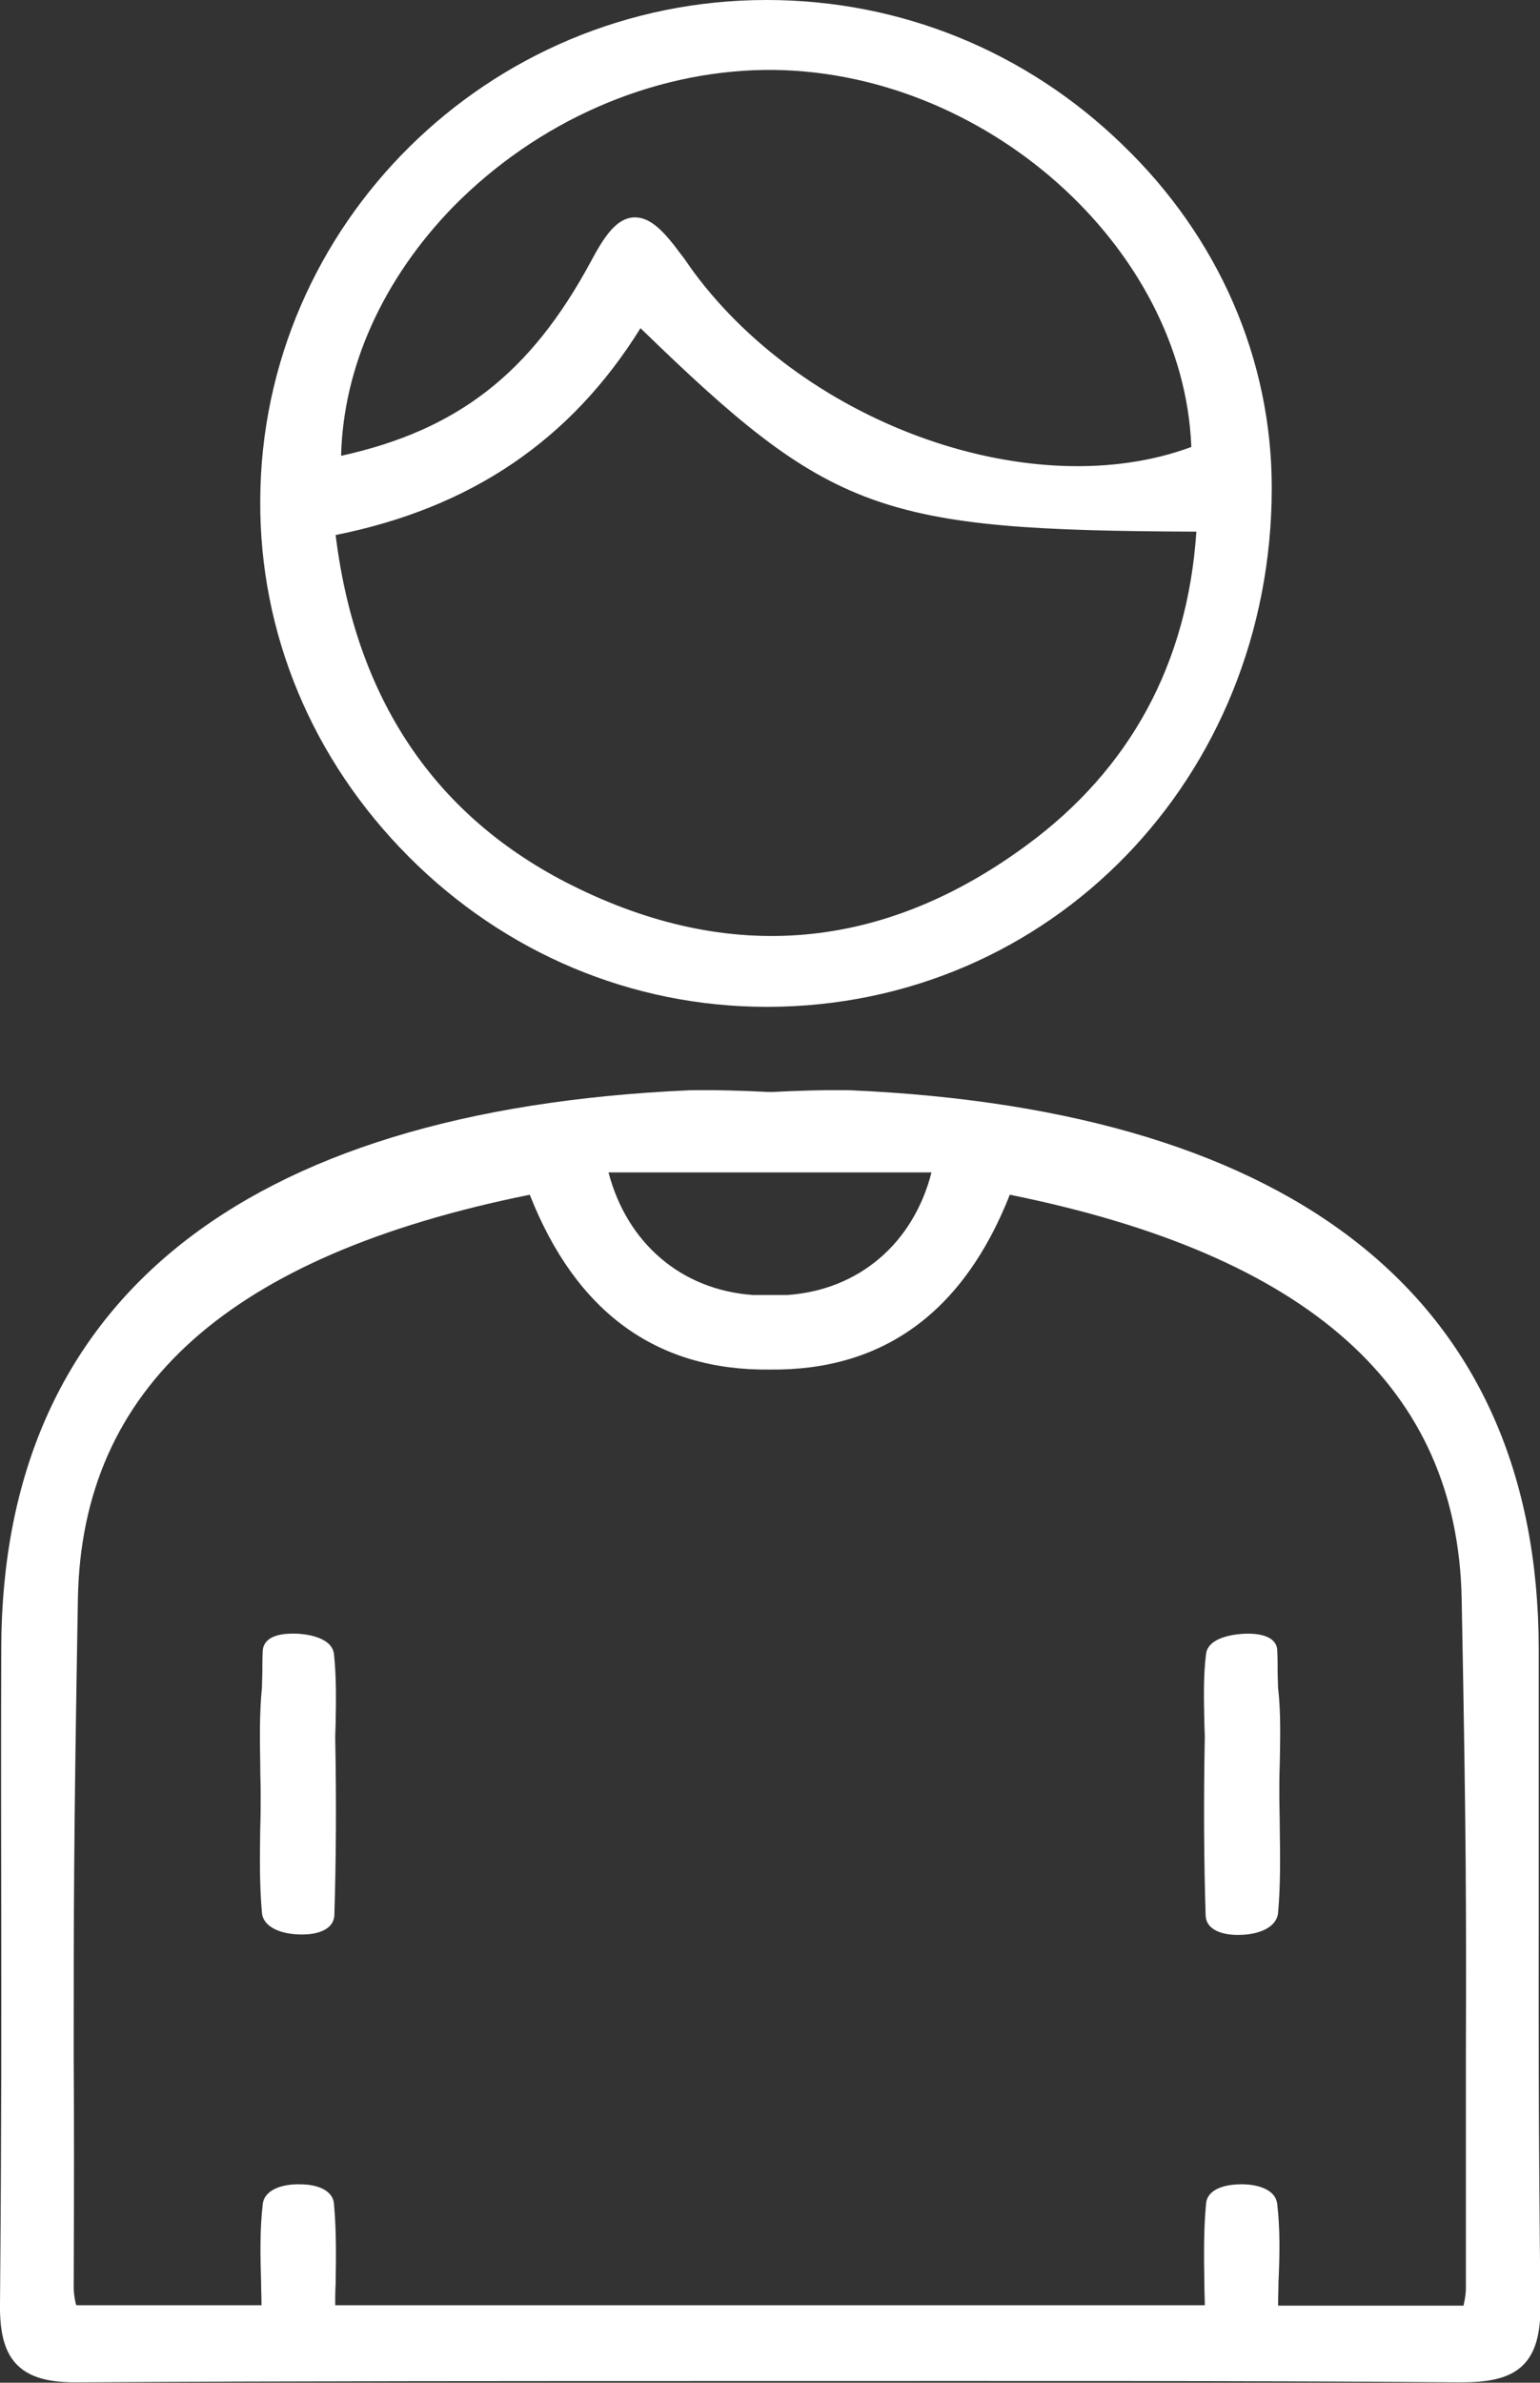<?xml version="1.0" encoding="utf-8"?>
<!-- Generator: Adobe Illustrator 25.2.0, SVG Export Plug-In . SVG Version: 6.00 Build 0)  -->
<svg version="1.1" id="Calque_1" xmlns="http://www.w3.org/2000/svg" xmlns:xlink="http://www.w3.org/1999/xlink" x="0px" y="0px"
	 viewBox="0 0 36.57 56.56" style="enable-background:new 0 0 36.57 56.56;" xml:space="preserve">
<rect x="0" y="0" width="36.57" height="56.56" fill="#333333" stroke="none"/>
<style type="text/css">
	.st0{fill:#FFFFFF;}
</style>
<g>
	<path class="st0" d="M18.21,23.9c0.01,0,0.01,0,0.02,0c6.71-0.01,11.97-5.43,11.97-12.32c0-3.05-1.26-5.95-3.55-8.15
		C24.36,1.21,21.37,0,18.21,0c0,0,0,0-0.01,0C11.6,0,6.21,5.33,6.18,11.87c-0.02,3.16,1.23,6.16,3.52,8.46
		C11.99,22.63,15.01,23.9,18.21,23.9z M18.15,1.66c5.18-0.06,9.96,4.19,10.14,8.95c-3.72,1.38-9.08-0.48-11.8-4.13
		c-0.05-0.07-0.1-0.14-0.15-0.21c-0.05-0.07-0.1-0.15-0.16-0.22c-0.41-0.56-0.73-0.89-1.1-0.89c-0.02,0-0.03,0-0.04,0
		c-0.39,0.03-0.67,0.41-1.01,1.05c-1.43,2.65-3.16,4-5.93,4.61c0.05-2.1,0.99-4.19,2.66-5.91C12.76,2.88,15.45,1.7,18.15,1.66z
		 M15.21,7.79c4.52,4.39,5.66,4.8,13.2,4.83c-0.21,3.13-1.57,5.64-4.04,7.45c-3.4,2.5-7.03,2.82-10.78,0.95
		c-3.25-1.62-5.14-4.42-5.62-8.32C11.17,12.06,13.55,10.46,15.21,7.79z"/>
	<path class="st0" d="M7.97,40.92c0.01-0.55,0.02-1.11-0.04-1.66c-0.05-0.41-0.71-0.5-1.06-0.48c-0.53,0.02-0.62,0.26-0.63,0.4
		c-0.01,0.17-0.01,0.35-0.01,0.52l-0.01,0.36c-0.06,0.61-0.05,1.22-0.04,1.82c0,0.24,0.01,0.48,0.01,0.72c0,0.26,0,0.52-0.01,0.79
		c-0.01,0.66-0.02,1.34,0.04,2.01c0.03,0.36,0.48,0.52,0.94,0.52c0.02,0,0.04,0,0.05,0c0.45-0.01,0.72-0.18,0.73-0.46
		c0.04-1.29,0.05-2.68,0.02-4.24L7.97,40.92z"/>
	<path class="st0" d="M36.54,45.59c0-1.57,0-3.42,0-6.47c-0.02-8.19-5.67-12.77-16.35-13.24c-0.64-0.01-1.24,0.01-1.83,0.04h-0.13
		c-0.6-0.03-1.22-0.05-1.85-0.04C5.7,26.35,0.05,30.93,0.03,39.12c-0.01,3.04,0,4.88,0,6.45c0,2.49,0.01,4.29-0.03,9.12
		c-0.01,0.71,0.12,1.16,0.41,1.45c0.37,0.37,0.95,0.42,1.53,0.41c5.25-0.03,10.46-0.03,16.25-0.03h0.2c5.78,0,11-0.01,16.25,0.03
		c0.02,0,0.04,0,0.06,0c0.56,0,1.12-0.06,1.47-0.41c0.29-0.29,0.42-0.74,0.41-1.45C36.53,49.88,36.54,48.08,36.54,45.59z
		 M30.33,52.32c-0.04-0.36-0.49-0.48-0.89-0.47c-0.48,0.01-0.78,0.18-0.8,0.46c-0.06,0.63-0.05,1.28-0.04,1.91
		c0,0.17,0.01,0.33,0.01,0.5H7.96c0-0.17,0-0.33,0.01-0.5c0.01-0.62,0.02-1.27-0.04-1.91c-0.02-0.28-0.33-0.46-0.81-0.46
		c-0.4-0.01-0.84,0.12-0.88,0.47c-0.07,0.6-0.06,1.21-0.04,1.84c0,0.18,0.01,0.37,0.01,0.56h-4.4c0-0.01,0-0.02-0.01-0.03
		c-0.03-0.14-0.05-0.27-0.05-0.38c0.01-2.4,0.01-4.1,0-5.51c0-3.41,0-5.12,0.1-10.85c0.09-5.02,3.6-8.15,10.73-9.59
		c1.1,2.79,3.01,4.18,5.7,4.15c2.69,0.03,4.6-1.36,5.7-4.15c7.12,1.44,10.63,4.58,10.73,9.59c0.11,5.73,0.11,7.45,0.1,10.86
		c0,1.41,0,3.11,0,5.51c0,0.12-0.02,0.24-0.05,0.38c0,0.01,0,0.02-0.01,0.03h-4.4c0-0.19,0.01-0.37,0.01-0.56
		C30.39,53.52,30.4,52.92,30.33,52.32z M18.7,30.74l-0.82,0c-1.7-0.12-2.99-1.23-3.43-2.91h7.67C21.69,29.51,20.4,30.62,18.7,30.74z
		"/>
	<path class="st0" d="M30.39,43.39c0-0.26-0.01-0.53-0.01-0.79c0-0.24,0-0.48,0.01-0.72c0.01-0.6,0.03-1.21-0.04-1.82l-0.01-0.34
		c0-0.18,0-0.36-0.01-0.54c0-0.14-0.09-0.38-0.63-0.4c-0.34-0.01-1.01,0.07-1.06,0.48c-0.07,0.55-0.05,1.11-0.04,1.66l0.01,0.3
		c-0.03,1.58-0.02,2.97,0.02,4.25c0.01,0.28,0.28,0.45,0.73,0.46c0.02,0,0.03,0,0.05,0c0.45,0,0.9-0.16,0.94-0.52
		C30.41,44.74,30.4,44.05,30.39,43.39z"/>
</g>
</svg>
